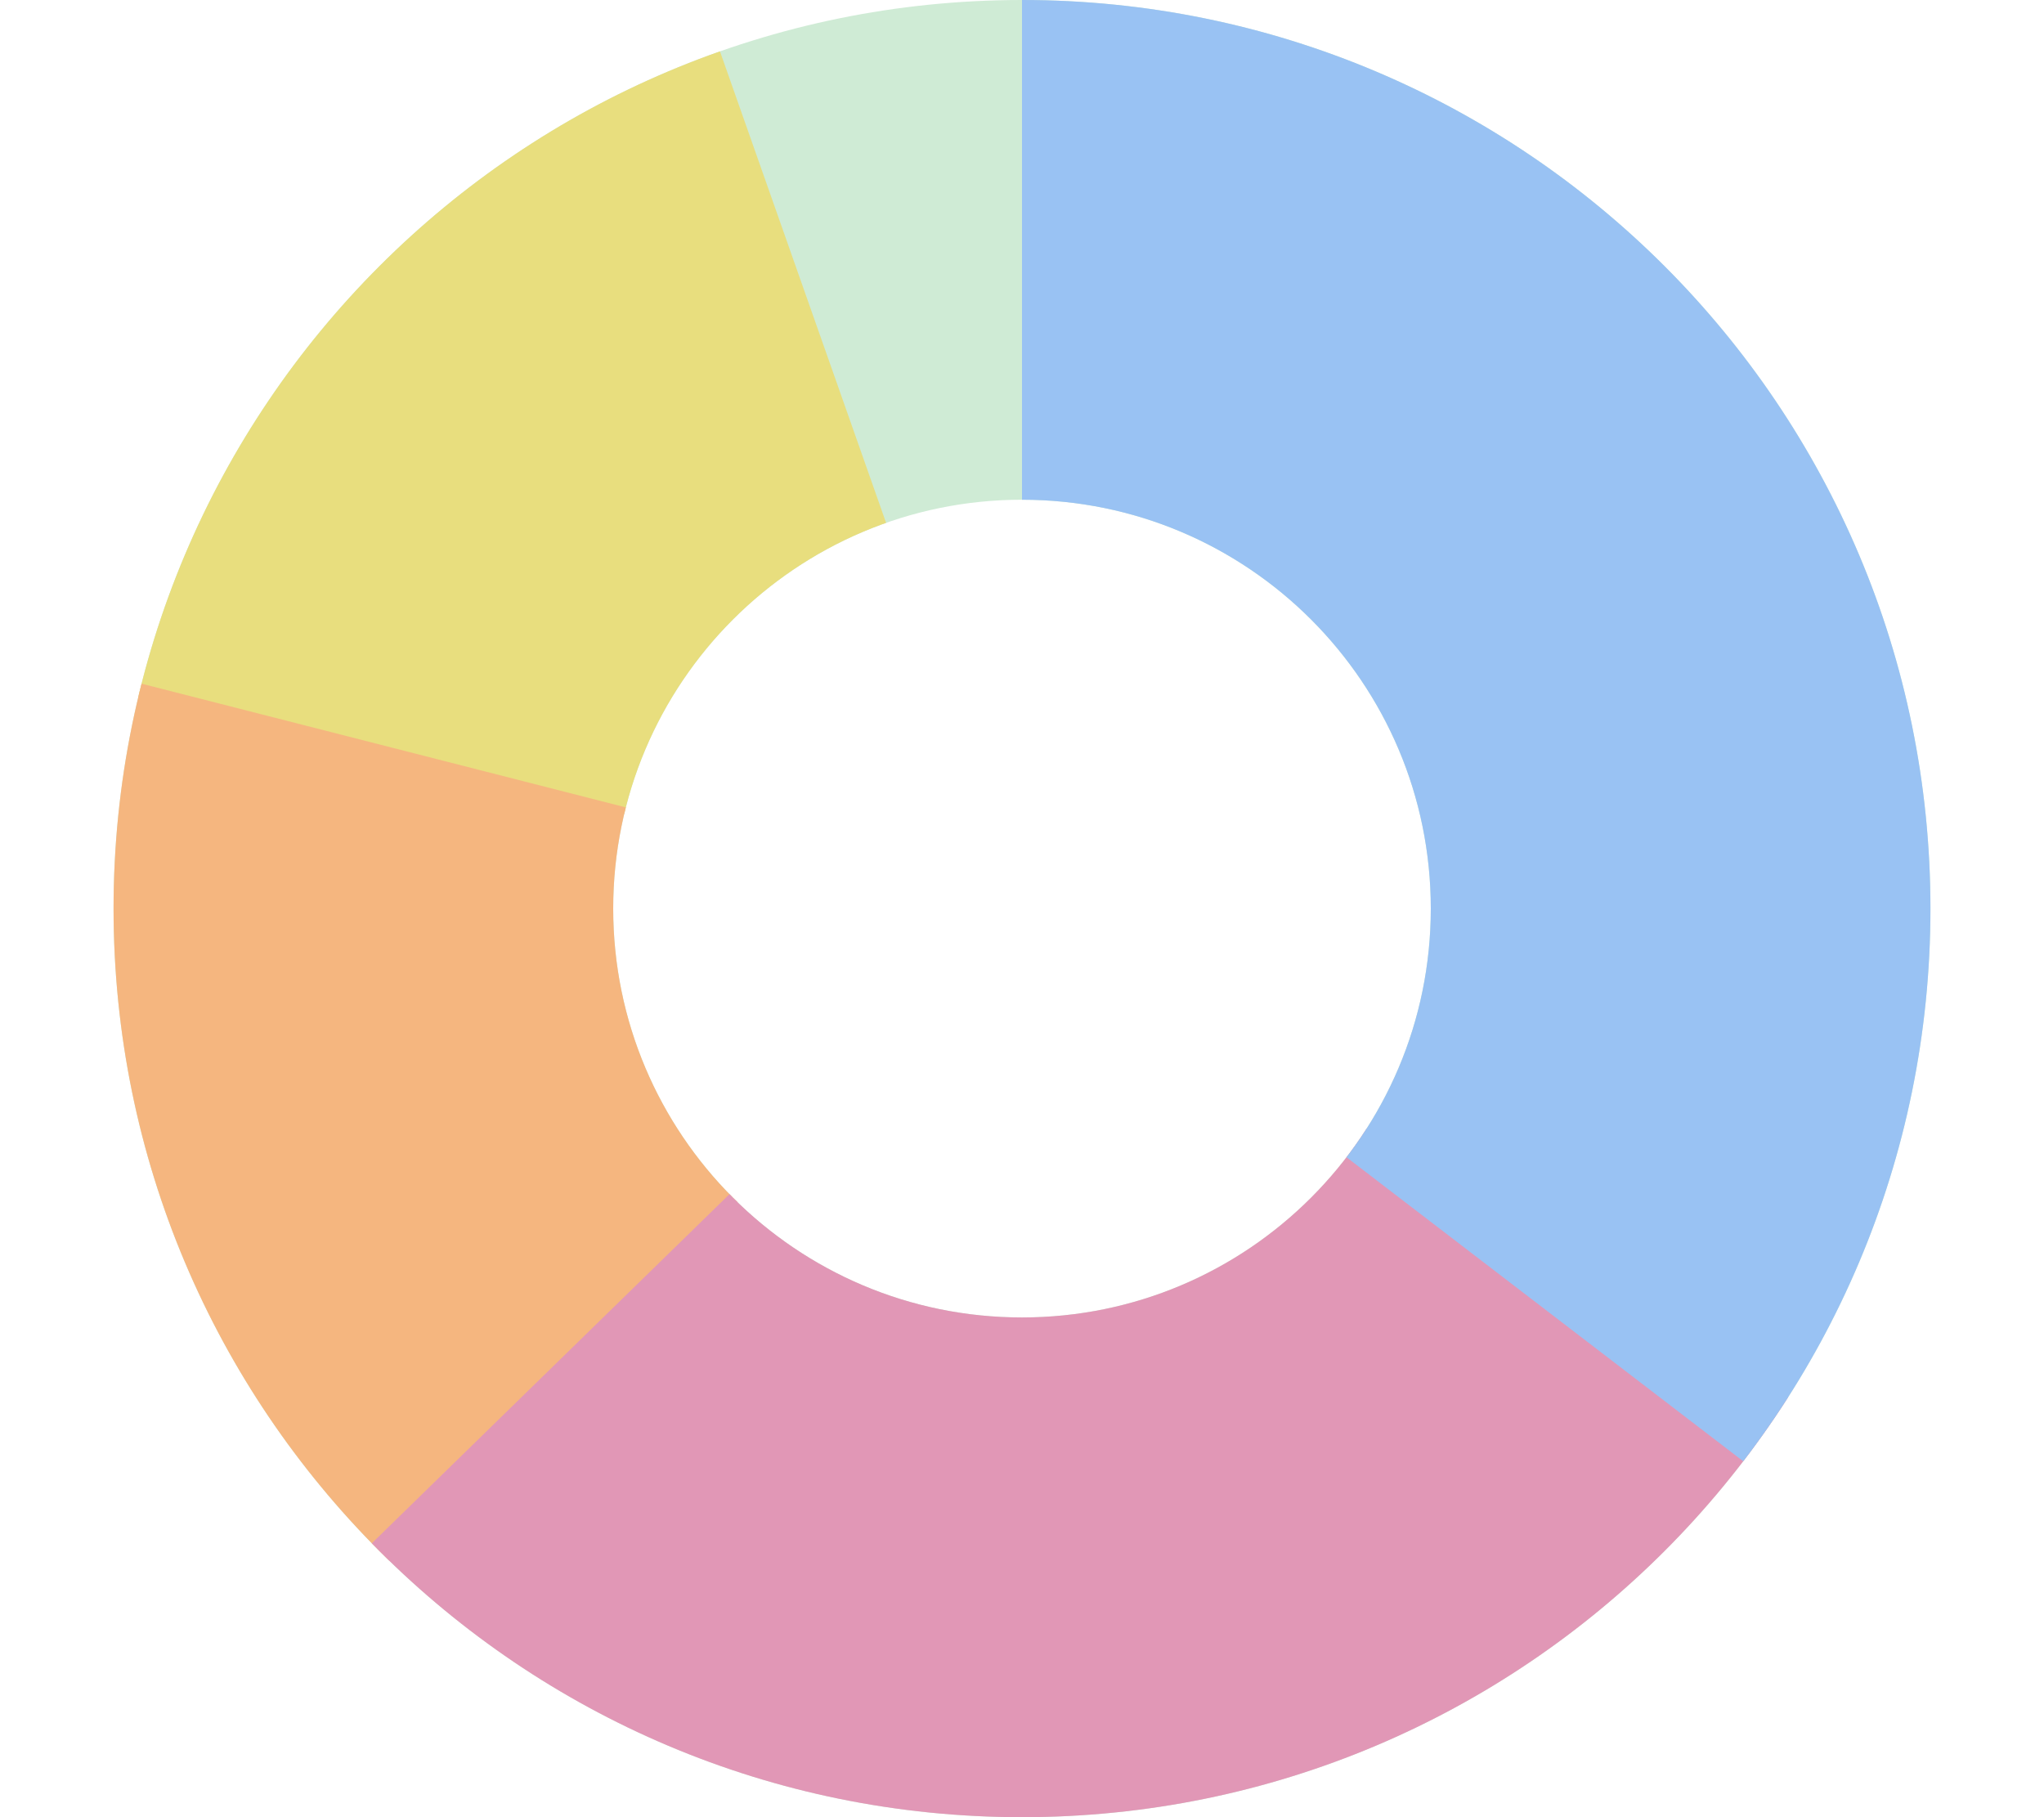 <?xml version="1.0" encoding="utf-8"?>
<!-- Generator: Adobe Illustrator 25.2.1, SVG Export Plug-In . SVG Version: 6.00 Build 0)  -->
<svg version="1.1" id="レイヤー_1" xmlns="http://www.w3.org/2000/svg" xmlns:xlink="http://www.w3.org/1999/xlink" x="0px"
	 y="0px" viewBox="0 0 450 400" style="enable-background:new 0 0 450 400;" xml:space="preserve">
<style type="text/css">
	.st0{fill:none;stroke:#FAD3B1;stroke-width:10;stroke-miterlimit:10;}
	.st1{fill:none;stroke:#C7E2DF;stroke-width:10;stroke-miterlimit:10;}
	.st2{fill:#010101;}
	.st3{fill:#419B91;}
	.st4{fill:#EB6E00;}
	.st5{clip-path:url(#SVGID_2_);fill:#7F95B0;}
	.st6{clip-path:url(#SVGID_2_);fill:#8E98CC;}
	.st7{clip-path:url(#SVGID_2_);fill:#9AD1C7;}
	.st8{clip-path:url(#SVGID_2_);fill:#CFEBD5;}
	.st9{clip-path:url(#SVGID_2_);fill:#E8DE7E;}
	.st10{clip-path:url(#SVGID_2_);fill:#F5B67F;}
	.st11{clip-path:url(#SVGID_2_);fill:#E197B6;}
	.st12{clip-path:url(#SVGID_2_);fill:#99C2F3;}
	.st13{clip-path:url(#SVGID_4_);fill:#CFEBD5;}
	.st14{clip-path:url(#SVGID_4_);fill:#E8DE7E;}
	.st15{clip-path:url(#SVGID_4_);fill:#F5B67F;}
	.st16{clip-path:url(#SVGID_4_);fill:#E197B6;}
	.st17{clip-path:url(#SVGID_4_);fill:#99C2F3;}
</style>
<g>
	<defs>
		<path id="SVGID_3_" d="M225,0C114.5,0,25,89.5,25,200c0,110.5,89.5,200,200,200s200-89.5,200-200C425,89.5,335.5,0,225,0z
			 M225,290c-49.7,0-90-40.3-90-90s40.3-90,90-90s90,40.3,90,90S274.7,290,225,290z"/>
	</defs>
	<clipPath id="SVGID_2_">
		<use xlink:href="#SVGID_3_"  style="overflow:visible;"/>
	</clipPath>
	<path class="st8" d="M225,0C114.5,0,25,89.5,25,200c0,110.5,89.5,200,200,200s200-89.5,200-200C425,89.5,335.5,0,225,0z M225,290
		c-49.7,0-90-40.3-90-90s40.3-90,90-90s90,40.3,90,90S274.7,290,225,290z"/>
	<polygon class="st9" points="225,200 151,-10 64,66 7,148 	"/>
	<polygon class="st10" points="225,200 -6,141 64,366 	"/>
	<polygon class="st11" points="225,200 58,363 225,413 463,352 	"/>
	<polyline class="st12" points="225,200 225,-10 406.5,36.5 445,188 426,354 225,200 	"/>
</g>
</svg>
